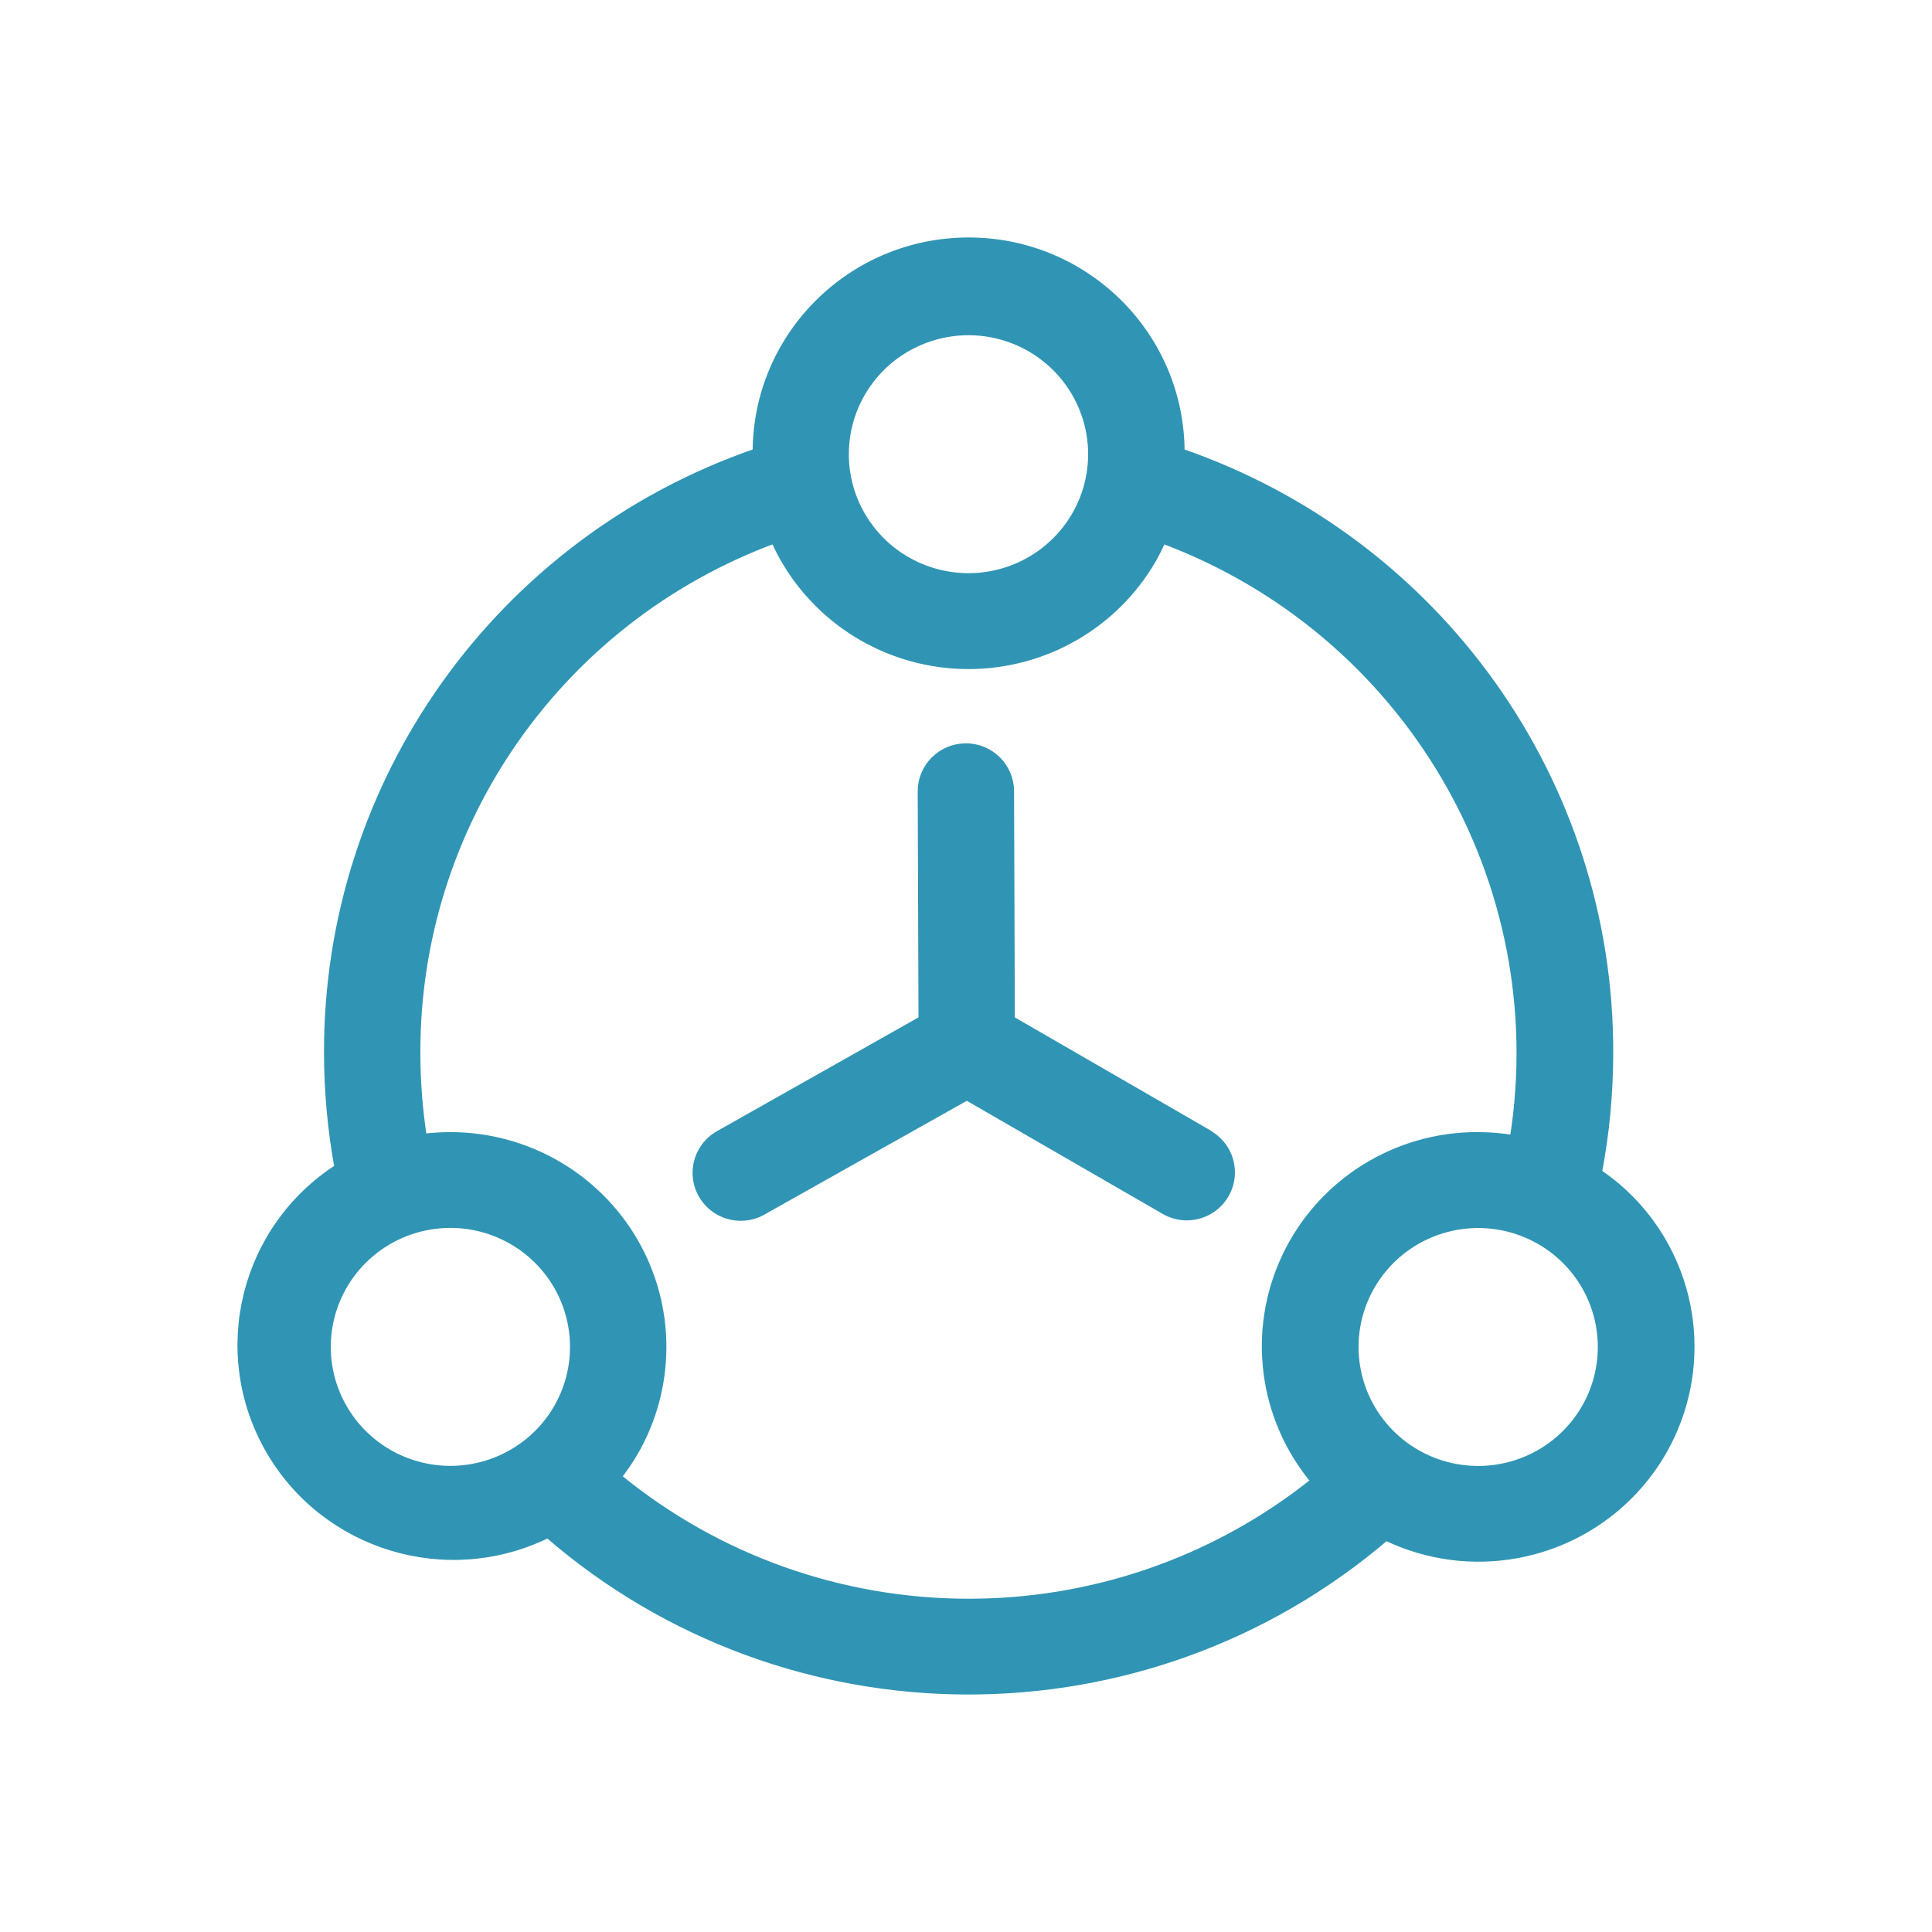 <?xml version="1.0" encoding="UTF-8"?>
<svg width="48px" height="48px" viewBox="0 0 48 48" version="1.1" xmlns="http://www.w3.org/2000/svg" xmlns:xlink="http://www.w3.org/1999/xlink">
    <title>多源数据</title>
    <g id="页面-1" stroke="none" stroke-width="1" fill="none" fill-rule="evenodd">
        <g id="产品服务/数据分析" transform="translate(-1395, -2037)" fill="#3095B4" fill-rule="nonzero">
            <g id="优势模块" transform="translate(360, 2005)">
                <g id="模块4" transform="translate(918, 0)">
                    <g id="多源数据" transform="translate(117, 32)">
                        <rect id="矩形" opacity="0" x="0" y="0" width="48" height="48"></rect>
                        <path d="M41.297,30.846 C40.901,30.164 40.355,29.579 39.699,29.137 C39.885,28.161 39.979,27.17 39.98,26.177 C40.007,19.445 35.727,13.441 29.331,11.239 C29.331,8.345 26.974,6 24.065,6 C21.157,6 18.799,8.345 18.799,11.239 C12.403,13.441 8.124,19.445 8.15,26.177 C8.152,27.129 8.24,28.078 8.411,29.015 C6.063,30.522 5.308,33.592 6.69,36.008 C8.073,38.424 11.112,39.345 13.614,38.106 C19.572,43.272 28.441,43.301 34.433,38.173 C36.513,39.179 39.01,38.716 40.587,37.032 C42.163,35.349 42.451,32.84 41.297,30.846 L41.297,30.846 Z M21.401,9.757 C22.096,8.559 23.514,7.975 24.857,8.333 C26.2,8.691 27.134,9.901 27.134,11.284 C27.134,12.668 26.2,13.878 24.857,14.236 C23.514,14.594 22.096,14.01 21.401,12.812 C20.852,11.867 20.852,10.702 21.401,9.757 L21.401,9.757 Z M8.53,34.991 C7.834,33.793 8.035,32.28 9.018,31.302 C10.001,30.324 11.522,30.125 12.726,30.817 C13.93,31.509 14.517,32.919 14.157,34.255 C13.797,35.591 12.58,36.519 11.189,36.519 C10.092,36.519 9.078,35.936 8.53,34.991 L8.53,34.991 Z M15.332,36.698 C15.485,36.503 15.626,36.298 15.751,36.085 C16.692,34.464 16.692,32.466 15.751,30.846 C14.81,29.225 13.071,28.226 11.189,28.227 C10.961,28.227 10.733,28.242 10.507,28.27 C10.4,27.578 10.345,26.878 10.344,26.177 C10.322,20.482 13.877,15.378 19.246,13.399 C19.321,13.572 19.406,13.741 19.501,13.904 C20.442,15.525 22.18,16.523 24.062,16.523 C25.943,16.523 27.682,15.525 28.623,13.904 C28.716,13.74 28.8,13.572 28.875,13.399 C34.977,15.672 38.628,21.902 37.608,28.303 C37.318,28.253 37.025,28.227 36.73,28.227 C34.686,28.214 32.821,29.384 31.95,31.224 C31.079,33.063 31.361,35.239 32.673,36.798 C27.605,40.865 20.359,40.823 15.338,36.698 L15.332,36.698 Z M39.386,34.993 C38.69,36.191 37.273,36.775 35.93,36.417 C34.587,36.059 33.653,34.848 33.653,33.465 C33.653,32.082 34.587,30.872 35.93,30.514 C37.273,30.156 38.69,30.74 39.386,31.937 C39.934,32.883 39.934,34.048 39.386,34.993 L39.386,34.993 Z M30.025,28.172 L25.114,25.335 L25.094,19.66 C25.094,19.057 24.603,18.568 23.997,18.568 C23.391,18.568 22.9,19.057 22.9,19.66 L22.92,25.335 L17.895,28.172 C17.54,28.357 17.315,28.719 17.307,29.118 C17.299,29.516 17.51,29.887 17.857,30.085 C18.204,30.284 18.632,30.278 18.974,30.071 L24.021,27.234 L28.934,30.071 C29.101,30.168 29.29,30.219 29.483,30.22 C29.98,30.221 30.415,29.889 30.544,29.412 C30.673,28.934 30.464,28.43 30.033,28.183 L30.025,28.172 Z" id="形状" stroke="#3095B4" stroke-width="0.2"></path>
                    </g>
                </g>
            </g>
        </g>
    </g>
</svg>